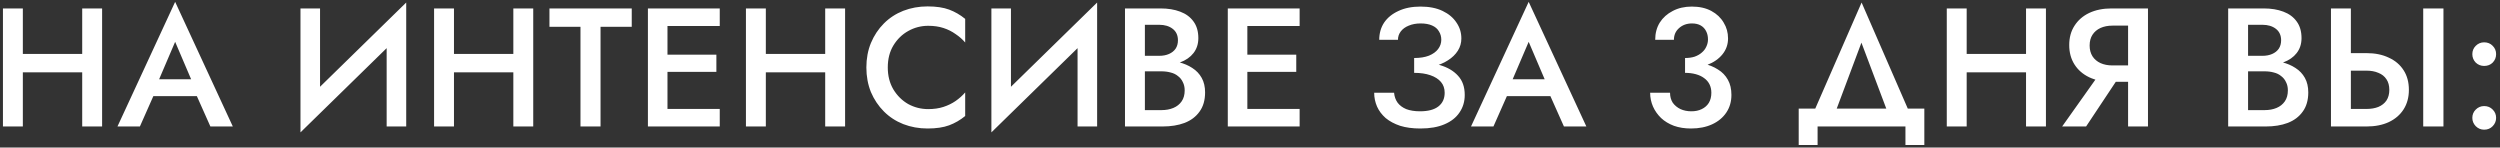 <?xml version="1.0" encoding="UTF-8"?> <svg xmlns="http://www.w3.org/2000/svg" width="593" height="35" viewBox="0 0 593 35" fill="none"><rect x="0" y="0" width="593" height="35" fill="#333333" stroke="none"/><path d="M2.579 17.16V12.8H22.539V17.16H2.579ZM19.499 2H24.219V30H19.499V2ZM0.699 2H5.419V30H0.699V2ZM34.224 22.8L35.105 18.8H48.105L49.025 22.8H34.224ZM41.544 9.92L37.145 20.2L37.065 21.24L33.184 30H27.864L41.544 0.44L55.224 30H49.904L46.105 21.48L45.984 20.32L41.544 9.92ZM96.154 7.08L71.274 31.4L71.474 24.92L96.354 0.6L96.154 7.08ZM75.914 2V26.12L71.274 31.4V2H75.914ZM96.354 0.6V30H91.714V6L96.354 0.6ZM104.843 17.16V12.8H124.803V17.16H104.843ZM121.763 2H126.483V30H121.763V2ZM102.963 2H107.683V30H102.963V2ZM130.329 6.36V2H149.849V6.36H142.449V30H137.689V6.36H130.329ZM156.605 30V25.84H170.725V30H156.605ZM156.605 6.16V2H170.725V6.16H156.605ZM156.605 17.04V12.96H169.925V17.04H156.605ZM153.685 2H158.325V30H153.685V2ZM178.816 17.16V12.8H198.776V17.16H178.816ZM195.736 2H200.456V30H195.736V2ZM176.936 2H181.656V30H176.936V2ZM210.582 16C210.582 17.973 211.022 19.707 211.902 21.2C212.809 22.693 213.982 23.853 215.422 24.68C216.889 25.48 218.475 25.88 220.182 25.88C221.515 25.88 222.715 25.707 223.782 25.36C224.849 25.013 225.809 24.547 226.662 23.96C227.542 23.347 228.302 22.667 228.942 21.92V27.52C227.769 28.48 226.502 29.213 225.142 29.72C223.782 30.227 222.075 30.48 220.022 30.48C217.969 30.48 216.049 30.133 214.262 29.44C212.502 28.747 210.969 27.747 209.662 26.44C208.355 25.133 207.329 23.6 206.582 21.84C205.862 20.053 205.502 18.107 205.502 16C205.502 13.893 205.862 11.96 206.582 10.2C207.329 8.413 208.355 6.867 209.662 5.56C210.969 4.253 212.502 3.253 214.262 2.56C216.049 1.867 217.969 1.52 220.022 1.52C222.075 1.52 223.782 1.773 225.142 2.28C226.502 2.787 227.769 3.52 228.942 4.48V10.08C228.302 9.333 227.542 8.667 226.662 8.08C225.809 7.467 224.849 6.987 223.782 6.64C222.715 6.293 221.515 6.12 220.182 6.12C218.475 6.12 216.889 6.533 215.422 7.36C213.982 8.16 212.809 9.307 211.902 10.8C211.022 12.267 210.582 14 210.582 16ZM260.038 7.08L235.158 31.4L235.358 24.92L260.238 0.6L260.038 7.08ZM239.798 2V26.12L235.158 31.4V2H239.798ZM260.238 0.6V30H255.598V6L260.238 0.6ZM270.447 15.56V13.24H274.967C275.847 13.24 276.621 13.093 277.287 12.8C277.954 12.507 278.474 12.093 278.847 11.56C279.221 11 279.407 10.333 279.407 9.56C279.407 8.387 278.994 7.48 278.167 6.84C277.341 6.2 276.274 5.88 274.967 5.88H271.567V26.12H275.487C276.554 26.12 277.501 25.947 278.327 25.6C279.154 25.253 279.807 24.733 280.287 24.04C280.767 23.347 281.007 22.48 281.007 21.44C281.007 20.693 280.861 20.04 280.567 19.48C280.301 18.893 279.914 18.413 279.407 18.04C278.927 17.64 278.354 17.36 277.687 17.2C277.021 17.013 276.287 16.92 275.487 16.92H270.447V14.32H275.767C277.127 14.32 278.407 14.467 279.607 14.76C280.807 15.053 281.874 15.507 282.807 16.12C283.767 16.733 284.514 17.52 285.047 18.48C285.581 19.44 285.847 20.587 285.847 21.92C285.847 23.76 285.407 25.28 284.527 26.48C283.674 27.68 282.487 28.573 280.967 29.16C279.474 29.72 277.741 30 275.767 30H266.847V2H275.287C277.047 2 278.594 2.253 279.927 2.76C281.287 3.267 282.341 4.04 283.087 5.08C283.861 6.12 284.247 7.44 284.247 9.04C284.247 10.427 283.861 11.613 283.087 12.6C282.341 13.56 281.287 14.293 279.927 14.8C278.594 15.307 277.047 15.56 275.287 15.56H270.447ZM294.152 30V25.84H308.272V30H294.152ZM294.152 6.16V2H308.272V6.16H294.152ZM294.152 17.04V12.96H307.472V17.04H294.152ZM291.232 2H295.872V30H291.232V2ZM335.435 16.28V13.76C336.822 13.76 337.995 13.573 338.955 13.2C339.915 12.8 340.635 12.28 341.115 11.64C341.622 10.973 341.875 10.24 341.875 9.44C341.875 8.693 341.689 8.027 341.315 7.44C340.969 6.827 340.422 6.36 339.675 6.04C338.955 5.72 338.049 5.56 336.955 5.56C335.915 5.56 334.982 5.733 334.155 6.08C333.355 6.4 332.729 6.853 332.275 7.44C331.822 8.027 331.595 8.693 331.595 9.44H327.155C327.155 7.893 327.542 6.533 328.315 5.36C329.115 4.187 330.249 3.267 331.715 2.6C333.182 1.907 334.929 1.56 336.955 1.56C339.009 1.56 340.755 1.907 342.195 2.6C343.635 3.293 344.729 4.213 345.475 5.36C346.249 6.48 346.635 7.733 346.635 9.12C346.635 10.187 346.355 11.16 345.795 12.04C345.235 12.92 344.449 13.68 343.435 14.32C342.449 14.96 341.262 15.453 339.875 15.8C338.515 16.12 337.035 16.28 335.435 16.28ZM336.915 30.48C335.075 30.48 333.475 30.267 332.115 29.84C330.755 29.387 329.609 28.773 328.675 28C327.769 27.2 327.089 26.293 326.635 25.28C326.182 24.24 325.955 23.147 325.955 22H330.675C330.755 22.907 331.035 23.693 331.515 24.36C331.995 25 332.675 25.507 333.555 25.88C334.462 26.227 335.555 26.4 336.835 26.4C338.755 26.4 340.209 26.013 341.195 25.24C342.182 24.467 342.675 23.387 342.675 22C342.675 20.987 342.382 20.133 341.795 19.44C341.209 18.747 340.369 18.213 339.275 17.84C338.209 17.467 336.929 17.28 335.435 17.28V14.6C337.702 14.6 339.742 14.88 341.555 15.44C343.369 15.973 344.795 16.813 345.835 17.96C346.902 19.107 347.435 20.627 347.435 22.52C347.435 24.093 347.022 25.48 346.195 26.68C345.395 27.88 344.209 28.813 342.635 29.48C341.089 30.147 339.182 30.48 336.915 30.48ZM355.284 22.8L356.164 18.8H369.164L370.084 22.8H355.284ZM362.604 9.92L358.204 20.2L358.124 21.24L354.244 30H348.924L362.604 0.44L376.284 30H370.964L367.164 21.48L367.044 20.32L362.604 9.92ZM399.693 16.28V13.76C400.547 13.76 401.307 13.653 401.973 13.44C402.64 13.2 403.2 12.88 403.653 12.48C404.133 12.08 404.493 11.613 404.733 11.08C405 10.52 405.133 9.947 405.133 9.36C405.133 8.613 404.987 7.96 404.693 7.4C404.4 6.813 403.973 6.36 403.413 6.04C402.853 5.72 402.16 5.56 401.333 5.56C400.107 5.56 399.08 5.933 398.253 6.68C397.453 7.4 397.053 8.32 397.053 9.44H392.613C392.613 7.893 392.973 6.533 393.693 5.36C394.44 4.187 395.467 3.267 396.773 2.6C398.08 1.907 399.587 1.56 401.293 1.56C403.107 1.56 404.653 1.907 405.933 2.6C407.213 3.293 408.187 4.213 408.853 5.36C409.547 6.48 409.893 7.733 409.893 9.12C409.893 10.533 409.453 11.787 408.573 12.88C407.693 13.973 406.48 14.813 404.933 15.4C403.413 15.987 401.667 16.28 399.693 16.28ZM401.093 30.48C399.6 30.48 398.253 30.267 397.053 29.84C395.853 29.387 394.84 28.773 394.013 28C393.187 27.2 392.547 26.293 392.093 25.28C391.64 24.24 391.413 23.147 391.413 22H396.133C396.133 22.907 396.347 23.693 396.773 24.36C397.227 25 397.84 25.507 398.613 25.88C399.387 26.227 400.24 26.4 401.173 26.4C402.133 26.4 402.96 26.227 403.653 25.88C404.373 25.533 404.933 25.04 405.333 24.4C405.733 23.733 405.933 22.933 405.933 22C405.933 21.253 405.787 20.587 405.493 20C405.2 19.413 404.773 18.92 404.213 18.52C403.68 18.12 403.027 17.813 402.253 17.6C401.48 17.387 400.627 17.28 399.693 17.28V14.6C401.24 14.6 402.68 14.76 404.013 15.08C405.347 15.373 406.507 15.84 407.493 16.48C408.507 17.093 409.293 17.907 409.853 18.92C410.413 19.907 410.693 21.107 410.693 22.52C410.693 24.093 410.293 25.48 409.493 26.68C408.693 27.88 407.573 28.813 406.133 29.48C404.693 30.147 403.013 30.48 401.093 30.48ZM441.532 10.12L434.532 28.8H429.252L441.572 0.6L453.852 28.8H448.572L441.532 10.12ZM451.972 30H431.132V34.4H426.652V25.76H456.452V34.4H451.972V30ZM463.656 17.16V12.8H483.616V17.16H463.656ZM480.576 2H485.296V30H480.576V2ZM461.776 2H466.496V30H461.776V2ZM503.701 16.64L494.821 30H489.141L498.621 16.64H503.701ZM509.501 2V30H504.781V2H509.501ZM506.701 6.08H501.061C499.994 6.08 499.048 6.267 498.221 6.64C497.421 7.013 496.794 7.547 496.341 8.24C495.888 8.933 495.661 9.787 495.661 10.8C495.661 11.787 495.888 12.64 496.341 13.36C496.794 14.053 497.421 14.587 498.221 14.96C499.048 15.333 499.994 15.52 501.061 15.52H506.701V19.4H500.861C498.834 19.4 497.061 19.04 495.541 18.32C494.048 17.6 492.888 16.587 492.061 15.28C491.234 13.973 490.821 12.44 490.821 10.68C490.821 8.92 491.234 7.4 492.061 6.12C492.888 4.813 494.048 3.8 495.541 3.08C497.061 2.36 498.834 2 500.861 2H506.701V6.08ZM532.122 15.56V13.24H536.642C537.522 13.24 538.296 13.093 538.962 12.8C539.629 12.507 540.149 12.093 540.522 11.56C540.896 11 541.082 10.333 541.082 9.56C541.082 8.387 540.669 7.48 539.842 6.84C539.016 6.2 537.949 5.88 536.642 5.88H533.242V26.12H537.162C538.229 26.12 539.176 25.947 540.002 25.6C540.829 25.253 541.482 24.733 541.962 24.04C542.442 23.347 542.682 22.48 542.682 21.44C542.682 20.693 542.536 20.04 542.242 19.48C541.976 18.893 541.589 18.413 541.082 18.04C540.602 17.64 540.029 17.36 539.362 17.2C538.696 17.013 537.962 16.92 537.162 16.92H532.122V14.32H537.442C538.802 14.32 540.082 14.467 541.282 14.76C542.482 15.053 543.549 15.507 544.482 16.12C545.442 16.733 546.189 17.52 546.722 18.48C547.256 19.44 547.522 20.587 547.522 21.92C547.522 23.76 547.082 25.28 546.202 26.48C545.349 27.68 544.162 28.573 542.642 29.16C541.149 29.72 539.416 30 537.442 30H528.522V2H536.962C538.722 2 540.269 2.253 541.602 2.76C542.962 3.267 544.016 4.04 544.762 5.08C545.536 6.12 545.922 7.44 545.922 9.04C545.922 10.427 545.536 11.613 544.762 12.6C544.016 13.56 542.962 14.293 541.602 14.8C540.269 15.307 538.722 15.56 536.962 15.56H532.122ZM574.787 2H579.587V30H574.787V2ZM552.907 2H557.627V30H552.907V2ZM555.707 16.76V12.6H561.347C563.373 12.6 565.133 12.96 566.627 13.68C568.147 14.373 569.32 15.373 570.147 16.68C570.973 17.96 571.387 19.507 571.387 21.32C571.387 23.08 570.973 24.613 570.147 25.92C569.32 27.227 568.147 28.24 566.627 28.96C565.133 29.653 563.373 30 561.347 30H555.707V25.84H561.347C562.413 25.84 563.347 25.68 564.147 25.36C564.973 25.013 565.613 24.507 566.067 23.84C566.52 23.147 566.747 22.307 566.747 21.32C566.747 20.307 566.52 19.467 566.067 18.8C565.613 18.107 564.973 17.6 564.147 17.28C563.347 16.933 562.413 16.76 561.347 16.76H555.707ZM586.437 27.96C586.437 27.187 586.704 26.533 587.237 26C587.797 25.44 588.464 25.16 589.237 25.16C590.064 25.16 590.744 25.44 591.277 26C591.811 26.533 592.077 27.187 592.077 27.96C592.077 28.707 591.811 29.36 591.277 29.92C590.744 30.48 590.064 30.76 589.237 30.76C588.464 30.76 587.797 30.48 587.237 29.92C586.704 29.36 586.437 28.707 586.437 27.96ZM586.437 12.84C586.437 12.067 586.704 11.413 587.237 10.88C587.797 10.32 588.464 10.04 589.237 10.04C590.064 10.04 590.744 10.32 591.277 10.88C591.811 11.413 592.077 12.067 592.077 12.84C592.077 13.613 591.811 14.28 591.277 14.84C590.744 15.373 590.064 15.64 589.237 15.64C588.464 15.64 587.797 15.373 587.237 14.84C586.704 14.28 586.437 13.613 586.437 12.84Z" fill="white"></path></svg> 